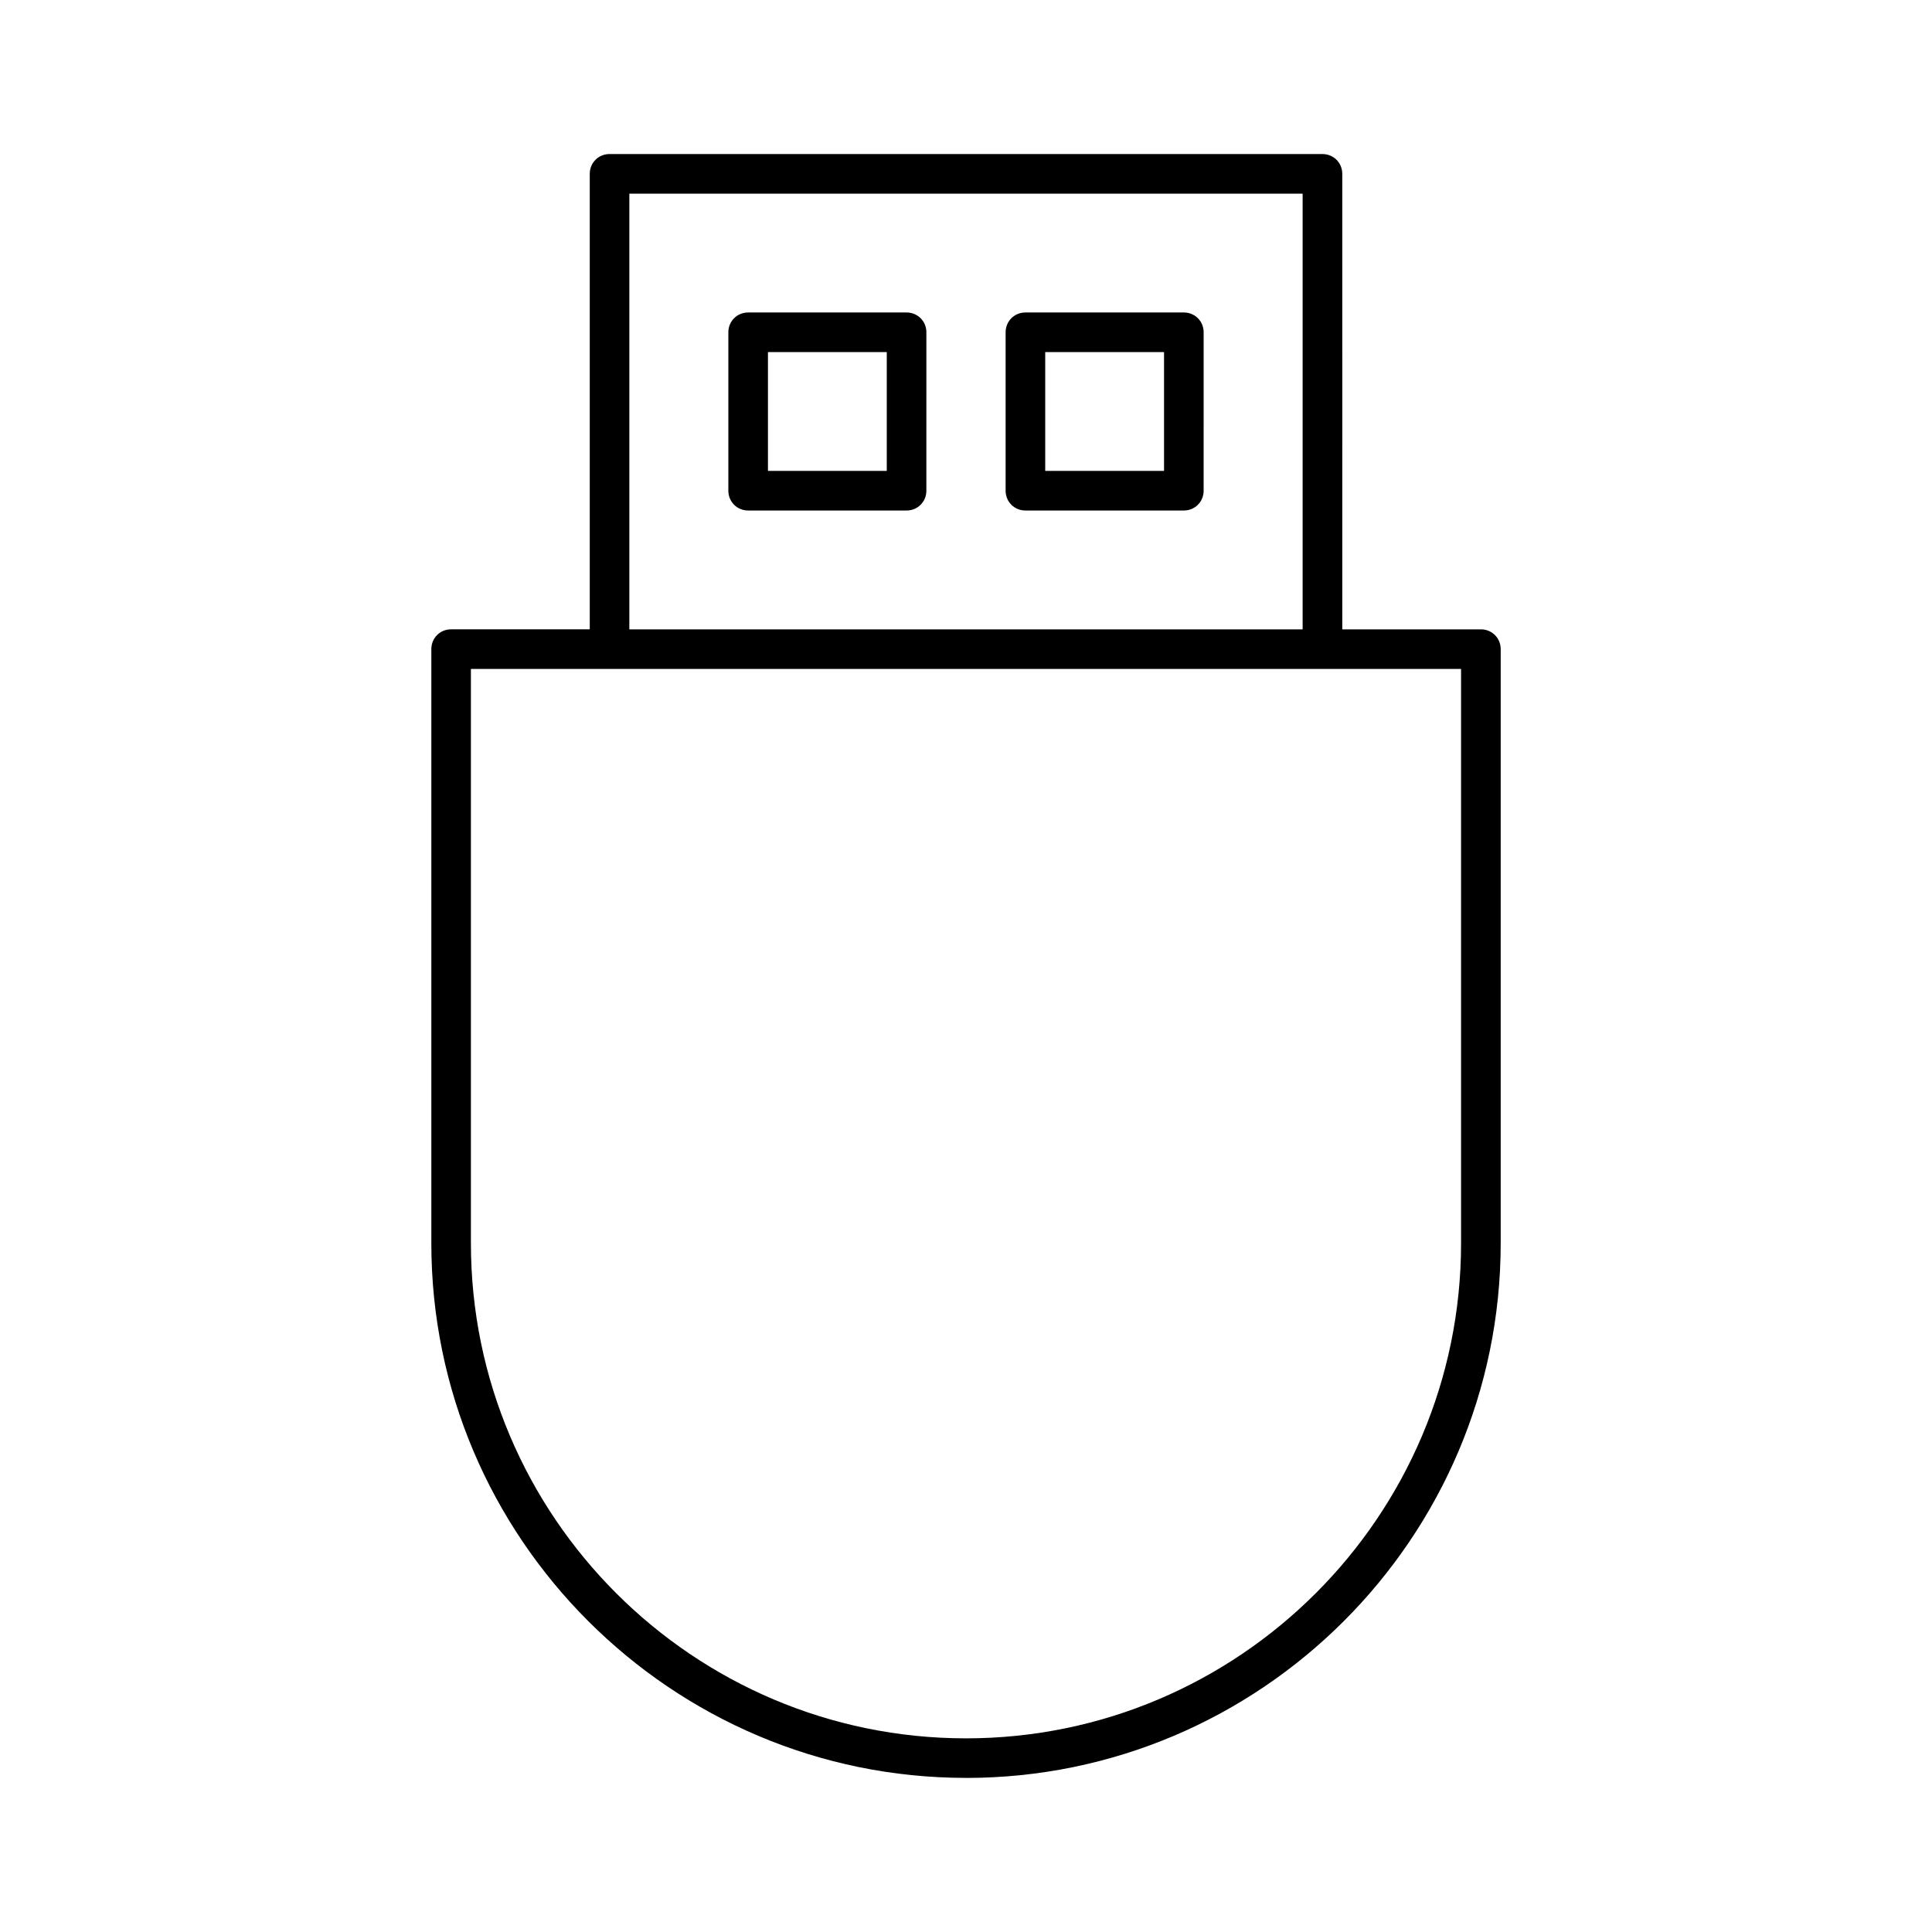 <?xml version="1.0" encoding="UTF-8"?>
<!-- Uploaded to: ICON Repo, www.iconrepo.com, Generator: ICON Repo Mixer Tools -->
<svg fill="#000000" width="800px" height="800px" version="1.1" viewBox="144 144 512 512" xmlns="http://www.w3.org/2000/svg">
 <g>
  <path d="m384.25 226.81h-41.984c-2.938 0-5.246 2.312-5.246 5.25v41.984c0 2.938 2.309 5.246 5.246 5.246h41.984c2.938 0 5.246-2.309 5.246-5.246l0.004-41.984c0-2.938-2.312-5.25-5.25-5.25zm-5.246 41.984h-31.488v-31.488h31.488z"/>
  <path d="m457.73 226.81h-41.984c-2.938 0-5.246 2.312-5.246 5.25v41.984c0 2.938 2.309 5.246 5.246 5.246h41.984c2.938 0 5.246-2.309 5.246-5.246l0.004-41.984c0-2.938-2.312-5.25-5.25-5.25zm-5.246 41.984h-31.488v-31.488h31.488z"/>
  <path d="m400 615.17c78.09 0 141.7-63.605 141.7-141.7v-157.44c0-2.938-2.309-5.246-5.246-5.246h-36.734l-0.004-120.71c0-2.938-2.309-5.246-5.246-5.246l-188.93-0.004c-2.938 0-5.246 2.309-5.246 5.246v120.7l-36.738 0.004c-2.938 0-5.246 2.309-5.246 5.246v157.44c-0.004 78.094 63.602 141.7 141.7 141.7zm-89.219-419.84h178.43v115.46h-178.43zm-41.984 125.95h262.4v152.2c0 72.316-58.883 131.2-131.2 131.2-72.32 0-131.2-58.883-131.2-131.2z"/>
 </g>
</svg>